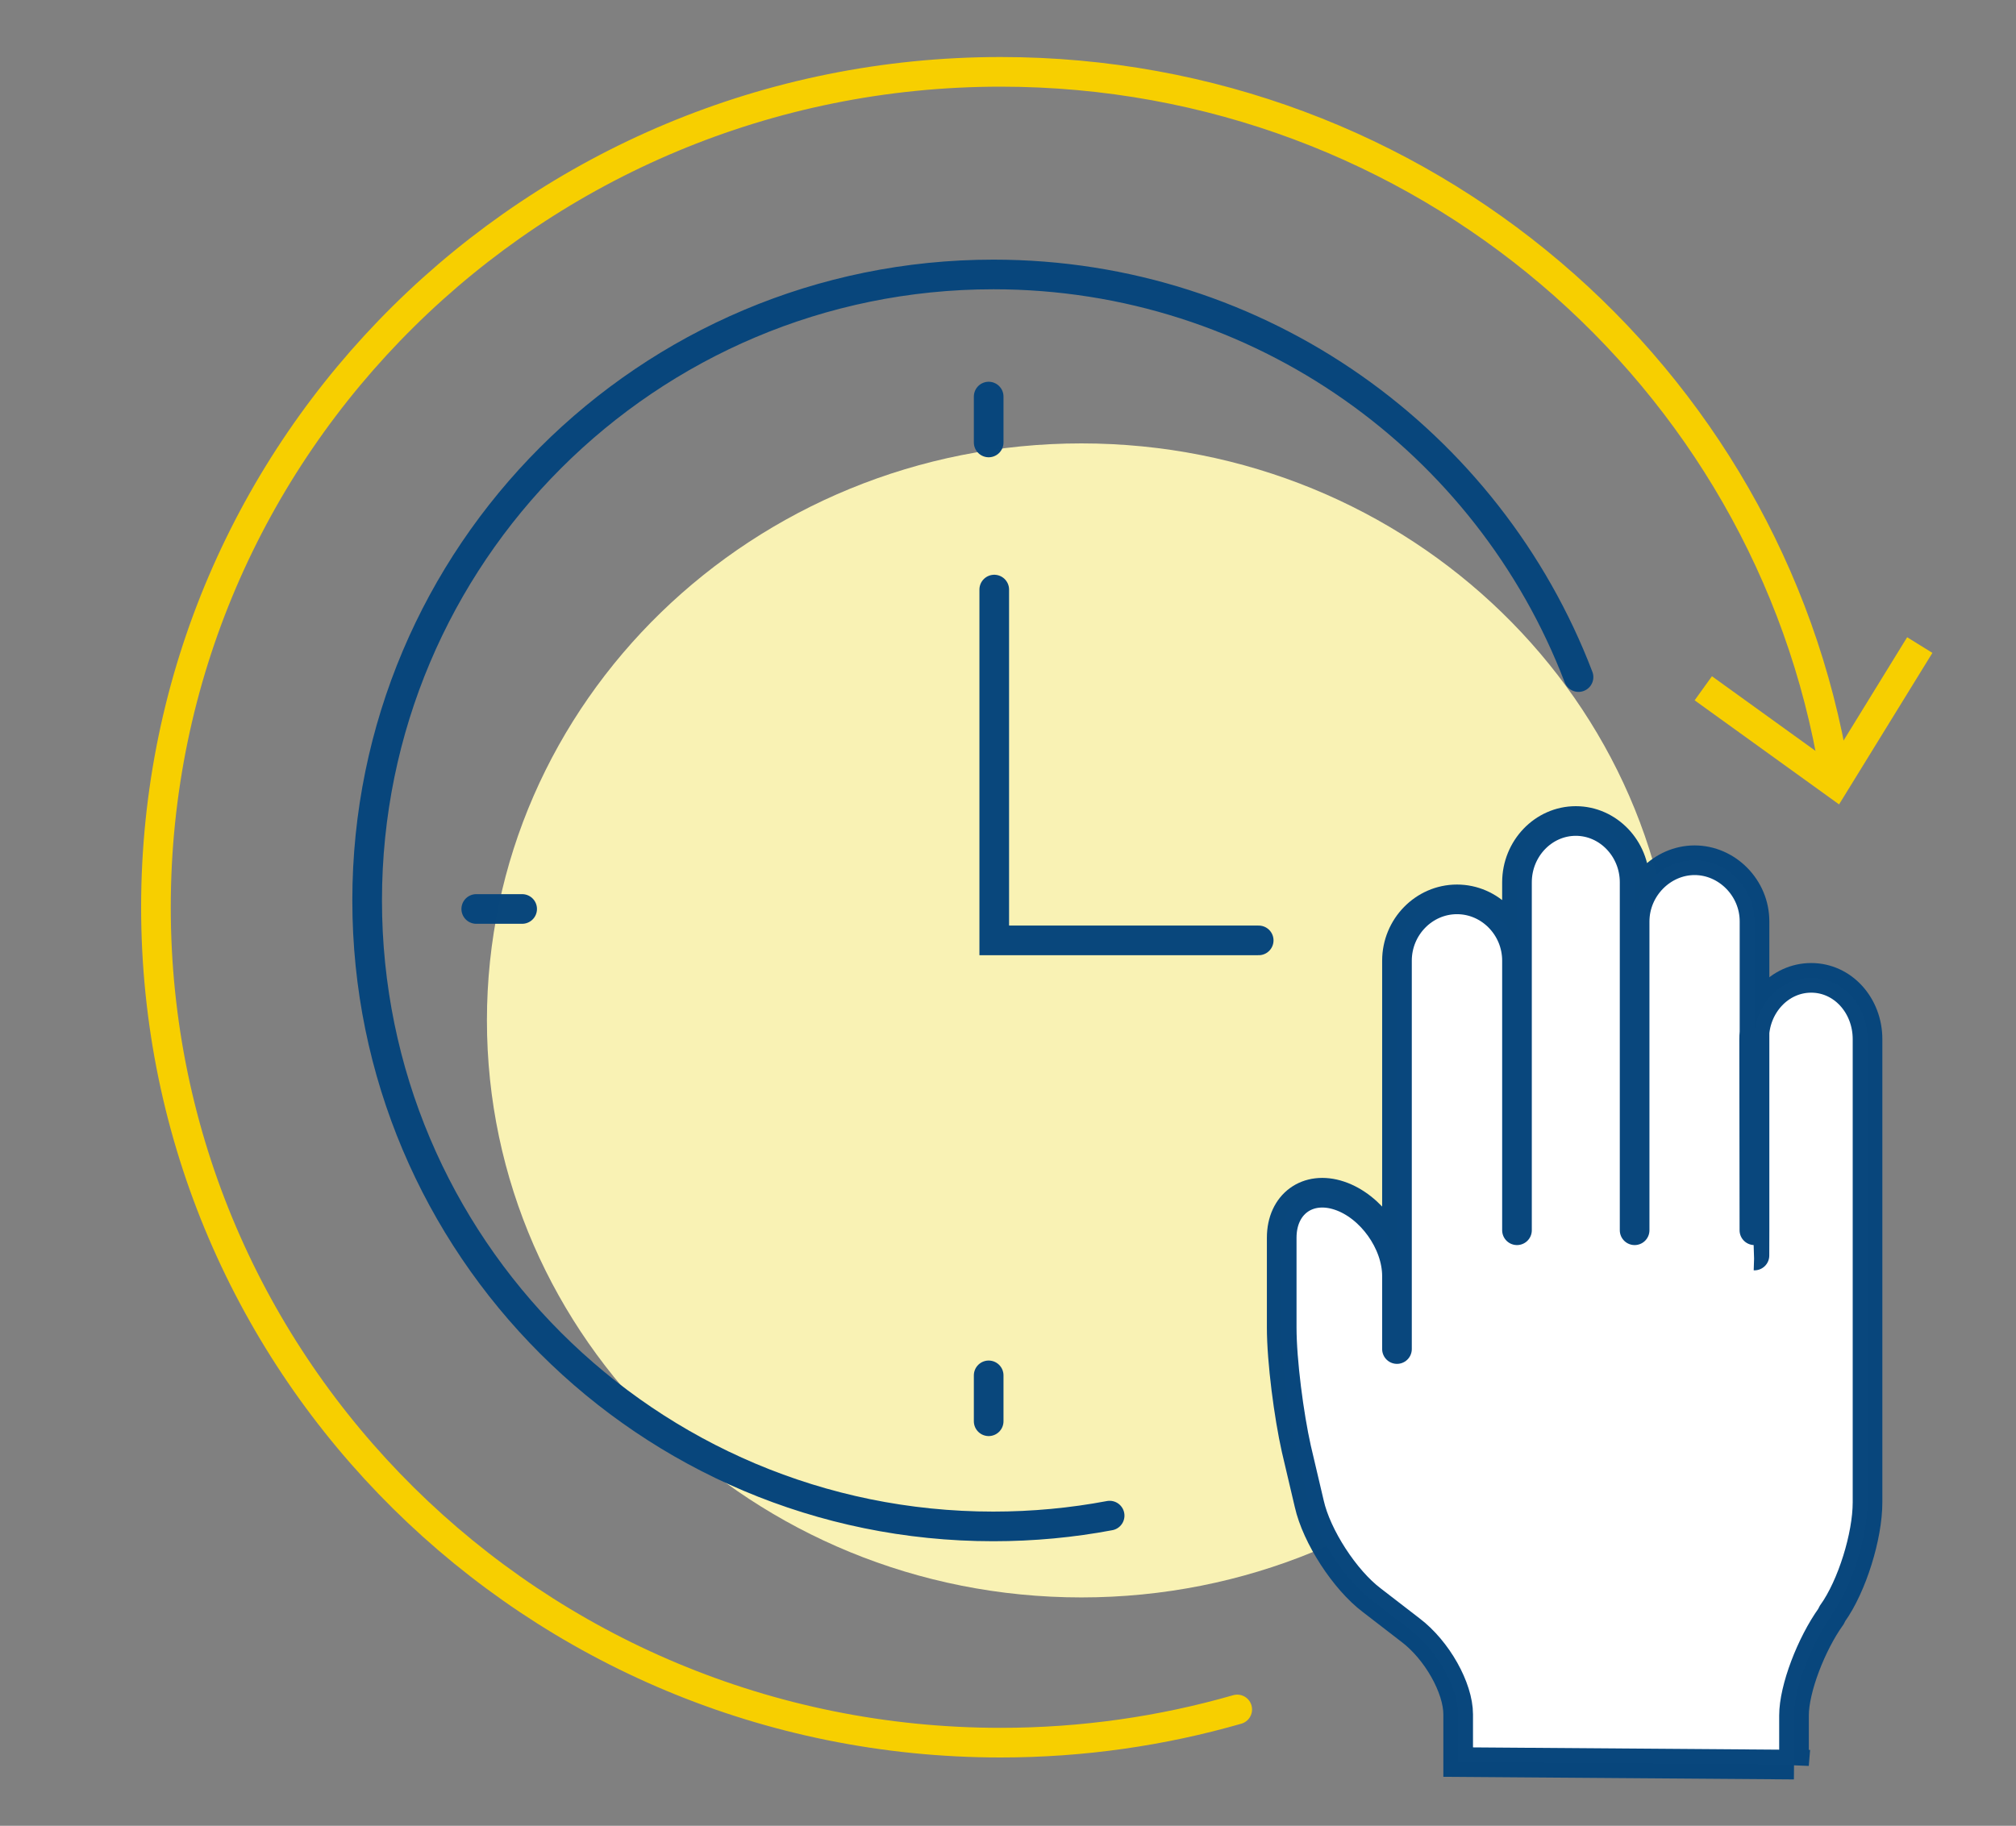 <?xml version="1.0" encoding="UTF-8"?>
<svg id="Ebene_1" data-name="Ebene 1" xmlns="http://www.w3.org/2000/svg" viewBox="0 0 170 154">
  <rect x="0" y="0" width="170" height="154" fill="#808080" stroke="none"/>
  <g>
    <path d="M104.33,144.19c-6.33,1.82-13.03,2.8-19.95,2.8-39.34,0-71.23-31.55-71.23-70.47S45.04,6.06,84.38,6.06c35.43,0,64.82,25.59,70.31,59.11" style="fill: none; stroke: #f7cf00; stroke-linecap: round; stroke-linejoin: round; stroke-width: 2.5px;"/>
    <polygon points="142.9 59.07 144.36 57.04 154.36 64.25 160.82 53.75 162.95 55.07 155.08 67.85 142.9 59.07" style="fill: #f7cf00;"/>
  </g>
  <path d="M91.19,134.74c27.68,0,50.13-21.79,50.13-48.67s-22.44-48.67-50.13-48.67-50.13,21.79-50.13,48.67,22.44,48.67,50.13,48.67Z" style="fill: #f9f2b4;"/>
  <path d="M151.28,148.85v-4.15c0-2.27,1.46-6.03,3.11-8.34l.14-.27c1.65-2.31,2.95-6.53,2.95-9.37v-39.07c0-2.84-2.08-5.17-4.75-5.17s-4.81,2.33-4.81,5.17l.02,16.12c0,2.84,.01,2.84,.01,0v-26.04c.01-2.84-2.32-5.17-5.05-5.17s-5.06,2.33-5.06,5.17v26.04q0,2.84,0,0v-29.35c0-2.84-2.23-5.17-4.96-5.17s-4.96,2.33-4.96,5.17v29.35q0,2.84,0,0v-22.74c0-2.84-2.28-5.17-5.06-5.17s-5.06,2.33-5.06,5.17v32.76q0,2.84,0,0v-6.15c0-2.84-2.19-5.9-4.86-6.79-2.67-.89-4.86,.71-4.86,3.55v7.58c0,2.84,.61,7.44,1.23,10.21l1.09,4.64c.62,2.77,3.01,6.44,5.28,8.15l3.24,2.5c2.27,1.71,4.04,4.91,4.04,7.12v4.03l28.32,.21Z" style="fill: #fff; stroke: rgba(8, 70, 124, .99); stroke-linecap: round; stroke-miterlimit: 22.93; stroke-width: 2.5px;"/>
  <path d="M83.84,49.73v29.59h22.3" style="fill: none; stroke: rgba(8, 70, 124, .99); stroke-linecap: round; stroke-miterlimit: 22.93; stroke-width: 2.5px;"/>
  <path d="M83.37,37.32v-3.87" style="fill: none; stroke: rgba(8, 70, 124, .99); stroke-linecap: round; stroke-miterlimit: 22.93; stroke-width: 2.5px;"/>
  <path d="M83.37,119.88v-3.87" style="fill: none; stroke: rgba(8, 70, 124, .99); stroke-linecap: round; stroke-miterlimit: 22.93; stroke-width: 2.5px;"/>
  <path d="M40.16,76.67h3.87" style="fill: none; stroke: rgba(8, 70, 124, .99); stroke-linecap: round; stroke-miterlimit: 22.93; stroke-width: 2.5px;"/>
  <path d="M93.57,127.84c-3.18,.6-6.46,.91-9.81,.91-29.16,0-52.8-23.64-52.8-52.8S54.6,23.15,83.77,23.15c22.53,0,41.76,14.1,49.34,33.96" style="fill: none; stroke: #08467c; stroke-linecap: round; stroke-miterlimit: 22.93; stroke-width: 2.5px;"/>
</svg>